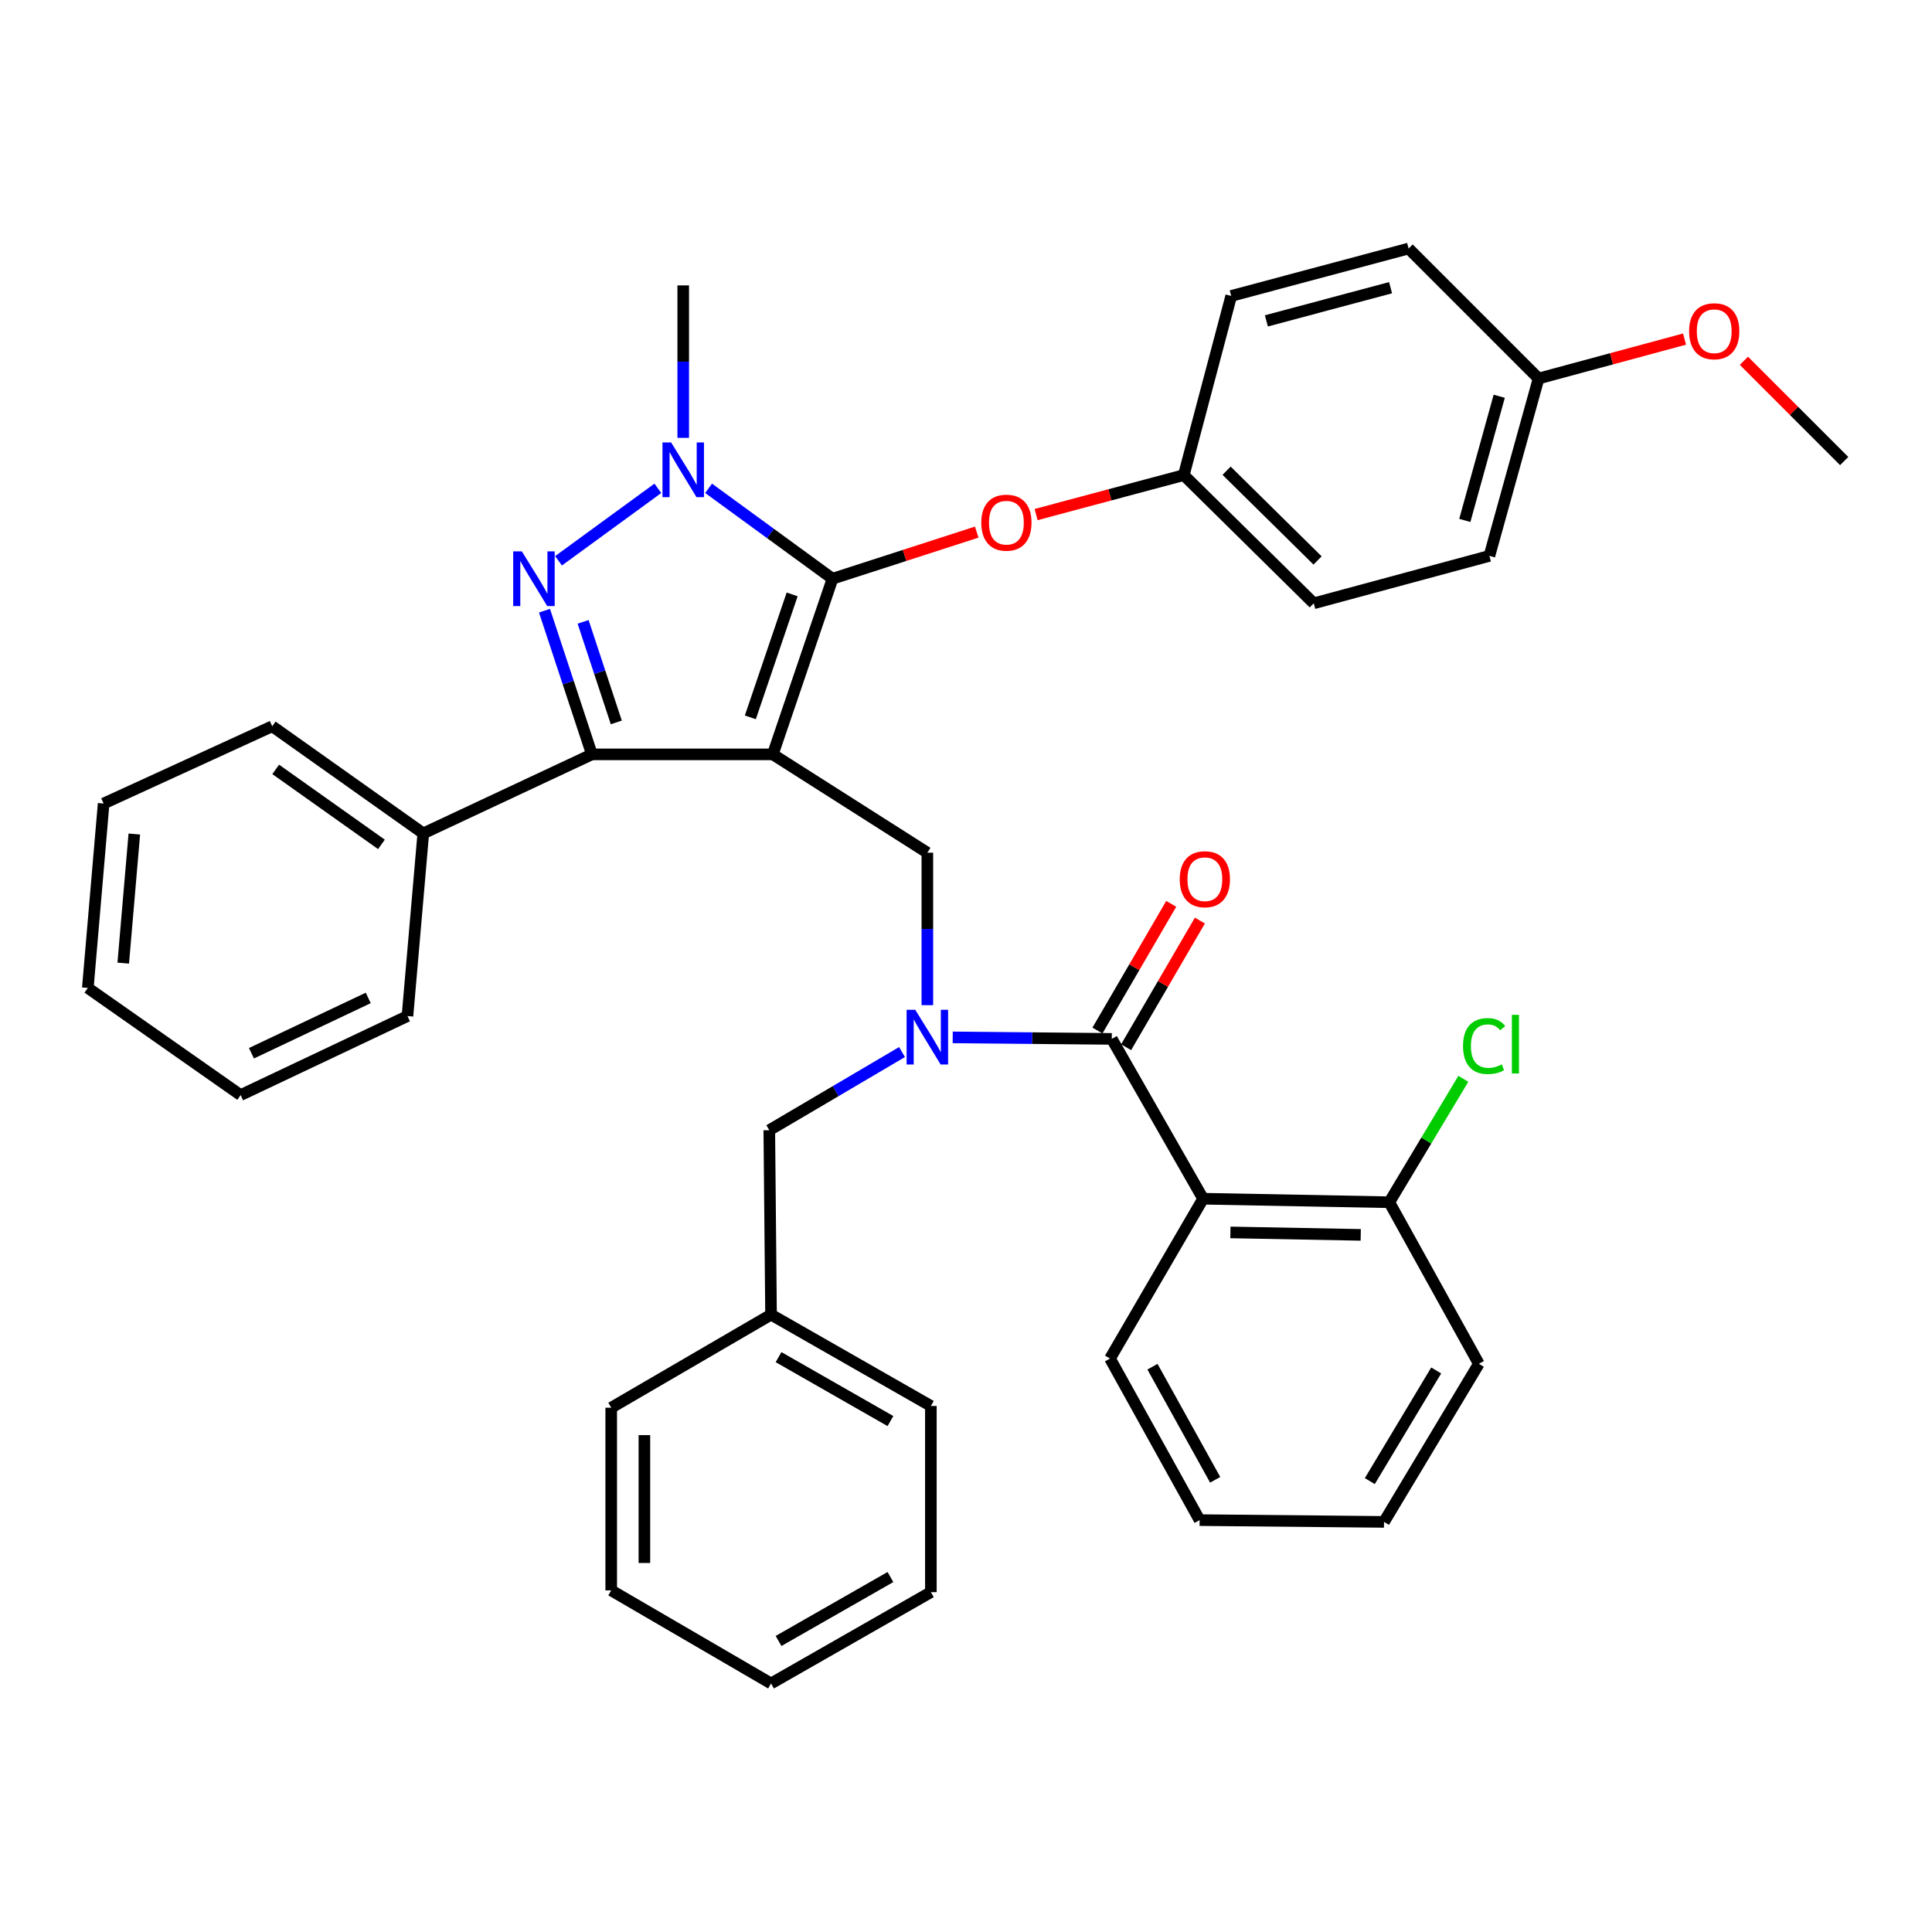<?xml version='1.0' encoding='iso-8859-1'?>
<svg version='1.1' baseProfile='full'
              xmlns='http://www.w3.org/2000/svg'
                      xmlns:rdkit='http://www.rdkit.org/xml'
                      xmlns:xlink='http://www.w3.org/1999/xlink'
                  xml:space='preserve'
width='1000px' height='1000px' viewBox='0 0 1000 1000'>
<!-- END OF HEADER -->
<rect style='opacity:1.0;fill:#FFFFFF;stroke:none' width='1000' height='1000' x='0' y='0'> </rect>
<path class='bond-0' d='M 622.725,620.455 L 719.093,622.277' style='fill:none;fill-rule:evenodd;stroke:#000000;stroke-width:6px;stroke-linecap:butt;stroke-linejoin:miter;stroke-opacity:1' />
<path class='bond-0' d='M 636.856,637.896 L 704.313,639.171' style='fill:none;fill-rule:evenodd;stroke:#000000;stroke-width:6px;stroke-linecap:butt;stroke-linejoin:miter;stroke-opacity:1' />
<path class='bond-1' d='M 622.725,620.455 L 574.541,703.181' style='fill:none;fill-rule:evenodd;stroke:#000000;stroke-width:6px;stroke-linecap:butt;stroke-linejoin:miter;stroke-opacity:1' />
<path class='bond-2' d='M 622.725,620.455 L 575.457,537.729' style='fill:none;fill-rule:evenodd;stroke:#000000;stroke-width:6px;stroke-linecap:butt;stroke-linejoin:miter;stroke-opacity:1' />
<path class='bond-3' d='M 479.996,520.276 L 479.996,480.818' style='fill:none;fill-rule:evenodd;stroke:#0000FF;stroke-width:6px;stroke-linecap:butt;stroke-linejoin:miter;stroke-opacity:1' />
<path class='bond-3' d='M 479.996,480.818 L 479.996,441.361' style='fill:none;fill-rule:evenodd;stroke:#000000;stroke-width:6px;stroke-linecap:butt;stroke-linejoin:miter;stroke-opacity:1' />
<path class='bond-4' d='M 493.122,536.947 L 534.29,537.338' style='fill:none;fill-rule:evenodd;stroke:#0000FF;stroke-width:6px;stroke-linecap:butt;stroke-linejoin:miter;stroke-opacity:1' />
<path class='bond-4' d='M 534.29,537.338 L 575.457,537.729' style='fill:none;fill-rule:evenodd;stroke:#000000;stroke-width:6px;stroke-linecap:butt;stroke-linejoin:miter;stroke-opacity:1' />
<path class='bond-5' d='M 466.882,544.544 L 432.534,564.77' style='fill:none;fill-rule:evenodd;stroke:#0000FF;stroke-width:6px;stroke-linecap:butt;stroke-linejoin:miter;stroke-opacity:1' />
<path class='bond-5' d='M 432.534,564.77 L 398.185,584.997' style='fill:none;fill-rule:evenodd;stroke:#000000;stroke-width:6px;stroke-linecap:butt;stroke-linejoin:miter;stroke-opacity:1' />
<path class='bond-6' d='M 582.876,542.049 L 601.969,509.263' style='fill:none;fill-rule:evenodd;stroke:#000000;stroke-width:6px;stroke-linecap:butt;stroke-linejoin:miter;stroke-opacity:1' />
<path class='bond-6' d='M 601.969,509.263 L 621.062,476.476' style='fill:none;fill-rule:evenodd;stroke:#FF0000;stroke-width:6px;stroke-linecap:butt;stroke-linejoin:miter;stroke-opacity:1' />
<path class='bond-6' d='M 568.038,533.408 L 587.131,500.622' style='fill:none;fill-rule:evenodd;stroke:#000000;stroke-width:6px;stroke-linecap:butt;stroke-linejoin:miter;stroke-opacity:1' />
<path class='bond-6' d='M 587.131,500.622 L 606.223,467.835' style='fill:none;fill-rule:evenodd;stroke:#FF0000;stroke-width:6px;stroke-linecap:butt;stroke-linejoin:miter;stroke-opacity:1' />
<path class='bond-7' d='M 719.093,622.277 L 738.26,590.329' style='fill:none;fill-rule:evenodd;stroke:#000000;stroke-width:6px;stroke-linecap:butt;stroke-linejoin:miter;stroke-opacity:1' />
<path class='bond-7' d='M 738.26,590.329 L 757.428,558.382' style='fill:none;fill-rule:evenodd;stroke:#00CC00;stroke-width:6px;stroke-linecap:butt;stroke-linejoin:miter;stroke-opacity:1' />
<path class='bond-8' d='M 719.093,622.277 L 765.454,705.909' style='fill:none;fill-rule:evenodd;stroke:#000000;stroke-width:6px;stroke-linecap:butt;stroke-linejoin:miter;stroke-opacity:1' />
<path class='bond-9' d='M 479.996,441.361 L 399.998,390.458' style='fill:none;fill-rule:evenodd;stroke:#000000;stroke-width:6px;stroke-linecap:butt;stroke-linejoin:miter;stroke-opacity:1' />
<path class='bond-10' d='M 366.767,252.758 L 398.837,276.153' style='fill:none;fill-rule:evenodd;stroke:#0000FF;stroke-width:6px;stroke-linecap:butt;stroke-linejoin:miter;stroke-opacity:1' />
<path class='bond-10' d='M 398.837,276.153 L 430.906,299.547' style='fill:none;fill-rule:evenodd;stroke:#000000;stroke-width:6px;stroke-linecap:butt;stroke-linejoin:miter;stroke-opacity:1' />
<path class='bond-11' d='M 340.505,252.758 L 289.091,290.265' style='fill:none;fill-rule:evenodd;stroke:#0000FF;stroke-width:6px;stroke-linecap:butt;stroke-linejoin:miter;stroke-opacity:1' />
<path class='bond-12' d='M 353.636,226.633 L 353.636,187.18' style='fill:none;fill-rule:evenodd;stroke:#0000FF;stroke-width:6px;stroke-linecap:butt;stroke-linejoin:miter;stroke-opacity:1' />
<path class='bond-12' d='M 353.636,187.18 L 353.636,147.727' style='fill:none;fill-rule:evenodd;stroke:#000000;stroke-width:6px;stroke-linecap:butt;stroke-linejoin:miter;stroke-opacity:1' />
<path class='bond-13' d='M 430.906,299.547 L 468.226,287.483' style='fill:none;fill-rule:evenodd;stroke:#000000;stroke-width:6px;stroke-linecap:butt;stroke-linejoin:miter;stroke-opacity:1' />
<path class='bond-13' d='M 468.226,287.483 L 505.546,275.419' style='fill:none;fill-rule:evenodd;stroke:#FF0000;stroke-width:6px;stroke-linecap:butt;stroke-linejoin:miter;stroke-opacity:1' />
<path class='bond-14' d='M 430.906,299.547 L 399.998,390.458' style='fill:none;fill-rule:evenodd;stroke:#000000;stroke-width:6px;stroke-linecap:butt;stroke-linejoin:miter;stroke-opacity:1' />
<path class='bond-14' d='M 410.012,307.657 L 388.377,371.295' style='fill:none;fill-rule:evenodd;stroke:#000000;stroke-width:6px;stroke-linecap:butt;stroke-linejoin:miter;stroke-opacity:1' />
<path class='bond-15' d='M 399.998,390.458 L 306.368,390.458' style='fill:none;fill-rule:evenodd;stroke:#000000;stroke-width:6px;stroke-linecap:butt;stroke-linejoin:miter;stroke-opacity:1' />
<path class='bond-16' d='M 306.368,390.458 L 219.092,431.364' style='fill:none;fill-rule:evenodd;stroke:#000000;stroke-width:6px;stroke-linecap:butt;stroke-linejoin:miter;stroke-opacity:1' />
<path class='bond-17' d='M 306.368,390.458 L 294.099,353.28' style='fill:none;fill-rule:evenodd;stroke:#000000;stroke-width:6px;stroke-linecap:butt;stroke-linejoin:miter;stroke-opacity:1' />
<path class='bond-17' d='M 294.099,353.28 L 281.829,316.101' style='fill:none;fill-rule:evenodd;stroke:#0000FF;stroke-width:6px;stroke-linecap:butt;stroke-linejoin:miter;stroke-opacity:1' />
<path class='bond-17' d='M 318.993,373.924 L 310.405,347.898' style='fill:none;fill-rule:evenodd;stroke:#000000;stroke-width:6px;stroke-linecap:butt;stroke-linejoin:miter;stroke-opacity:1' />
<path class='bond-17' d='M 310.405,347.898 L 301.816,321.873' style='fill:none;fill-rule:evenodd;stroke:#0000FF;stroke-width:6px;stroke-linecap:butt;stroke-linejoin:miter;stroke-opacity:1' />
<path class='bond-18' d='M 399.092,680.458 L 398.185,584.997' style='fill:none;fill-rule:evenodd;stroke:#000000;stroke-width:6px;stroke-linecap:butt;stroke-linejoin:miter;stroke-opacity:1' />
<path class='bond-19' d='M 399.092,680.458 L 481.818,727.726' style='fill:none;fill-rule:evenodd;stroke:#000000;stroke-width:6px;stroke-linecap:butt;stroke-linejoin:miter;stroke-opacity:1' />
<path class='bond-19' d='M 402.982,702.457 L 460.89,735.545' style='fill:none;fill-rule:evenodd;stroke:#000000;stroke-width:6px;stroke-linecap:butt;stroke-linejoin:miter;stroke-opacity:1' />
<path class='bond-20' d='M 399.092,680.458 L 316.366,728.632' style='fill:none;fill-rule:evenodd;stroke:#000000;stroke-width:6px;stroke-linecap:butt;stroke-linejoin:miter;stroke-opacity:1' />
<path class='bond-21' d='M 481.818,727.726 L 481.818,824.093' style='fill:none;fill-rule:evenodd;stroke:#000000;stroke-width:6px;stroke-linecap:butt;stroke-linejoin:miter;stroke-opacity:1' />
<path class='bond-22' d='M 316.366,728.632 L 316.366,823.178' style='fill:none;fill-rule:evenodd;stroke:#000000;stroke-width:6px;stroke-linecap:butt;stroke-linejoin:miter;stroke-opacity:1' />
<path class='bond-22' d='M 333.537,742.814 L 333.537,808.996' style='fill:none;fill-rule:evenodd;stroke:#000000;stroke-width:6px;stroke-linecap:butt;stroke-linejoin:miter;stroke-opacity:1' />
<path class='bond-23' d='M 536.287,266.342 L 574.507,256.124' style='fill:none;fill-rule:evenodd;stroke:#FF0000;stroke-width:6px;stroke-linecap:butt;stroke-linejoin:miter;stroke-opacity:1' />
<path class='bond-23' d='M 574.507,256.124 L 612.728,245.907' style='fill:none;fill-rule:evenodd;stroke:#000000;stroke-width:6px;stroke-linecap:butt;stroke-linejoin:miter;stroke-opacity:1' />
<path class='bond-24' d='M 770.911,287.728 L 796.362,195.911' style='fill:none;fill-rule:evenodd;stroke:#000000;stroke-width:6px;stroke-linecap:butt;stroke-linejoin:miter;stroke-opacity:1' />
<path class='bond-24' d='M 758.182,269.369 L 775.997,205.097' style='fill:none;fill-rule:evenodd;stroke:#000000;stroke-width:6px;stroke-linecap:butt;stroke-linejoin:miter;stroke-opacity:1' />
<path class='bond-25' d='M 770.911,287.728 L 680,312.273' style='fill:none;fill-rule:evenodd;stroke:#000000;stroke-width:6px;stroke-linecap:butt;stroke-linejoin:miter;stroke-opacity:1' />
<path class='bond-26' d='M 796.362,195.911 L 729.09,128.639' style='fill:none;fill-rule:evenodd;stroke:#000000;stroke-width:6px;stroke-linecap:butt;stroke-linejoin:miter;stroke-opacity:1' />
<path class='bond-27' d='M 796.362,195.911 L 834.141,185.711' style='fill:none;fill-rule:evenodd;stroke:#000000;stroke-width:6px;stroke-linecap:butt;stroke-linejoin:miter;stroke-opacity:1' />
<path class='bond-27' d='M 834.141,185.711 L 871.919,175.511' style='fill:none;fill-rule:evenodd;stroke:#FF0000;stroke-width:6px;stroke-linecap:butt;stroke-linejoin:miter;stroke-opacity:1' />
<path class='bond-28' d='M 729.09,128.639 L 637.273,153.184' style='fill:none;fill-rule:evenodd;stroke:#000000;stroke-width:6px;stroke-linecap:butt;stroke-linejoin:miter;stroke-opacity:1' />
<path class='bond-28' d='M 719.752,148.909 L 655.48,166.09' style='fill:none;fill-rule:evenodd;stroke:#000000;stroke-width:6px;stroke-linecap:butt;stroke-linejoin:miter;stroke-opacity:1' />
<path class='bond-29' d='M 219.092,431.364 L 140.906,375.911' style='fill:none;fill-rule:evenodd;stroke:#000000;stroke-width:6px;stroke-linecap:butt;stroke-linejoin:miter;stroke-opacity:1' />
<path class='bond-29' d='M 197.43,437.052 L 142.7,398.235' style='fill:none;fill-rule:evenodd;stroke:#000000;stroke-width:6px;stroke-linecap:butt;stroke-linejoin:miter;stroke-opacity:1' />
<path class='bond-30' d='M 219.092,431.364 L 210.907,525.909' style='fill:none;fill-rule:evenodd;stroke:#000000;stroke-width:6px;stroke-linecap:butt;stroke-linejoin:miter;stroke-opacity:1' />
<path class='bond-31' d='M 140.906,375.911 L 53.639,415.91' style='fill:none;fill-rule:evenodd;stroke:#000000;stroke-width:6px;stroke-linecap:butt;stroke-linejoin:miter;stroke-opacity:1' />
<path class='bond-32' d='M 53.639,415.91 L 45.455,511.361' style='fill:none;fill-rule:evenodd;stroke:#000000;stroke-width:6px;stroke-linecap:butt;stroke-linejoin:miter;stroke-opacity:1' />
<path class='bond-32' d='M 69.52,431.694 L 63.791,498.511' style='fill:none;fill-rule:evenodd;stroke:#000000;stroke-width:6px;stroke-linecap:butt;stroke-linejoin:miter;stroke-opacity:1' />
<path class='bond-33' d='M 45.455,511.361 L 124.546,566.814' style='fill:none;fill-rule:evenodd;stroke:#000000;stroke-width:6px;stroke-linecap:butt;stroke-linejoin:miter;stroke-opacity:1' />
<path class='bond-34' d='M 124.546,566.814 L 210.907,525.909' style='fill:none;fill-rule:evenodd;stroke:#000000;stroke-width:6px;stroke-linecap:butt;stroke-linejoin:miter;stroke-opacity:1' />
<path class='bond-34' d='M 130.15,545.16 L 190.602,516.527' style='fill:none;fill-rule:evenodd;stroke:#000000;stroke-width:6px;stroke-linecap:butt;stroke-linejoin:miter;stroke-opacity:1' />
<path class='bond-35' d='M 637.273,153.184 L 612.728,245.907' style='fill:none;fill-rule:evenodd;stroke:#000000;stroke-width:6px;stroke-linecap:butt;stroke-linejoin:miter;stroke-opacity:1' />
<path class='bond-36' d='M 612.728,245.907 L 680,312.273' style='fill:none;fill-rule:evenodd;stroke:#000000;stroke-width:6px;stroke-linecap:butt;stroke-linejoin:miter;stroke-opacity:1' />
<path class='bond-36' d='M 634.878,243.638 L 681.968,290.094' style='fill:none;fill-rule:evenodd;stroke:#000000;stroke-width:6px;stroke-linecap:butt;stroke-linejoin:miter;stroke-opacity:1' />
<path class='bond-37' d='M 902.652,186.744 L 928.599,212.691' style='fill:none;fill-rule:evenodd;stroke:#FF0000;stroke-width:6px;stroke-linecap:butt;stroke-linejoin:miter;stroke-opacity:1' />
<path class='bond-37' d='M 928.599,212.691 L 954.545,238.638' style='fill:none;fill-rule:evenodd;stroke:#000000;stroke-width:6px;stroke-linecap:butt;stroke-linejoin:miter;stroke-opacity:1' />
<path class='bond-38' d='M 481.818,824.093 L 399.092,871.361' style='fill:none;fill-rule:evenodd;stroke:#000000;stroke-width:6px;stroke-linecap:butt;stroke-linejoin:miter;stroke-opacity:1' />
<path class='bond-38' d='M 460.89,816.275 L 402.982,849.362' style='fill:none;fill-rule:evenodd;stroke:#000000;stroke-width:6px;stroke-linecap:butt;stroke-linejoin:miter;stroke-opacity:1' />
<path class='bond-39' d='M 316.366,823.178 L 399.092,871.361' style='fill:none;fill-rule:evenodd;stroke:#000000;stroke-width:6px;stroke-linecap:butt;stroke-linejoin:miter;stroke-opacity:1' />
<path class='bond-40' d='M 574.541,703.181 L 620.913,786.813' style='fill:none;fill-rule:evenodd;stroke:#000000;stroke-width:6px;stroke-linecap:butt;stroke-linejoin:miter;stroke-opacity:1' />
<path class='bond-40' d='M 596.514,707.399 L 628.974,765.942' style='fill:none;fill-rule:evenodd;stroke:#000000;stroke-width:6px;stroke-linecap:butt;stroke-linejoin:miter;stroke-opacity:1' />
<path class='bond-41' d='M 765.454,705.909 L 716.364,787.729' style='fill:none;fill-rule:evenodd;stroke:#000000;stroke-width:6px;stroke-linecap:butt;stroke-linejoin:miter;stroke-opacity:1' />
<path class='bond-41' d='M 743.367,709.348 L 709.004,766.622' style='fill:none;fill-rule:evenodd;stroke:#000000;stroke-width:6px;stroke-linecap:butt;stroke-linejoin:miter;stroke-opacity:1' />
<path class='bond-42' d='M 620.913,786.813 L 716.364,787.729' style='fill:none;fill-rule:evenodd;stroke:#000000;stroke-width:6px;stroke-linecap:butt;stroke-linejoin:miter;stroke-opacity:1' />
<path  class='atom-1' d='M 473.736 522.662
L 483.016 537.662
Q 483.936 539.142, 485.416 541.822
Q 486.896 544.502, 486.976 544.662
L 486.976 522.662
L 490.736 522.662
L 490.736 550.982
L 486.856 550.982
L 476.896 534.582
Q 475.736 532.662, 474.496 530.462
Q 473.296 528.262, 472.936 527.582
L 472.936 550.982
L 469.256 550.982
L 469.256 522.662
L 473.736 522.662
' fill='#0000FF'/>
<path  class='atom-3' d='M 610.631 455.082
Q 610.631 448.282, 613.991 444.482
Q 617.351 440.682, 623.631 440.682
Q 629.911 440.682, 633.271 444.482
Q 636.631 448.282, 636.631 455.082
Q 636.631 461.962, 633.231 465.882
Q 629.831 469.762, 623.631 469.762
Q 617.391 469.762, 613.991 465.882
Q 610.631 462.002, 610.631 455.082
M 623.631 466.562
Q 627.951 466.562, 630.271 463.682
Q 632.631 460.762, 632.631 455.082
Q 632.631 449.522, 630.271 446.722
Q 627.951 443.882, 623.631 443.882
Q 619.311 443.882, 616.951 446.682
Q 614.631 449.482, 614.631 455.082
Q 614.631 460.802, 616.951 463.682
Q 619.311 466.562, 623.631 466.562
' fill='#FF0000'/>
<path  class='atom-5' d='M 757.263 541.437
Q 757.263 534.397, 760.543 530.717
Q 763.863 526.997, 770.143 526.997
Q 775.983 526.997, 779.103 531.117
L 776.463 533.277
Q 774.183 530.277, 770.143 530.277
Q 765.863 530.277, 763.583 533.157
Q 761.343 535.997, 761.343 541.437
Q 761.343 547.037, 763.663 549.917
Q 766.023 552.797, 770.583 552.797
Q 773.703 552.797, 777.343 550.917
L 778.463 553.917
Q 776.983 554.877, 774.743 555.437
Q 772.503 555.997, 770.023 555.997
Q 763.863 555.997, 760.543 552.237
Q 757.263 548.477, 757.263 541.437
' fill='#00CC00'/>
<path  class='atom-5' d='M 782.543 525.277
L 786.223 525.277
L 786.223 555.637
L 782.543 555.637
L 782.543 525.277
' fill='#00CC00'/>
<path  class='atom-7' d='M 347.376 229.019
L 356.656 244.019
Q 357.576 245.499, 359.056 248.179
Q 360.536 250.859, 360.616 251.019
L 360.616 229.019
L 364.376 229.019
L 364.376 257.339
L 360.496 257.339
L 350.536 240.939
Q 349.376 239.019, 348.136 236.819
Q 346.936 234.619, 346.576 233.939
L 346.576 257.339
L 342.896 257.339
L 342.896 229.019
L 347.376 229.019
' fill='#0000FF'/>
<path  class='atom-11' d='M 270.107 285.387
L 279.387 300.387
Q 280.307 301.867, 281.787 304.547
Q 283.267 307.227, 283.347 307.387
L 283.347 285.387
L 287.107 285.387
L 287.107 313.707
L 283.227 313.707
L 273.267 297.307
Q 272.107 295.387, 270.867 293.187
Q 269.667 290.987, 269.307 290.307
L 269.307 313.707
L 265.627 313.707
L 265.627 285.387
L 270.107 285.387
' fill='#0000FF'/>
<path  class='atom-16' d='M 507.91 270.532
Q 507.91 263.732, 511.27 259.932
Q 514.63 256.132, 520.91 256.132
Q 527.19 256.132, 530.55 259.932
Q 533.91 263.732, 533.91 270.532
Q 533.91 277.412, 530.51 281.332
Q 527.11 285.212, 520.91 285.212
Q 514.67 285.212, 511.27 281.332
Q 507.91 277.452, 507.91 270.532
M 520.91 282.012
Q 525.23 282.012, 527.55 279.132
Q 529.91 276.212, 529.91 270.532
Q 529.91 264.972, 527.55 262.172
Q 525.23 259.332, 520.91 259.332
Q 516.59 259.332, 514.23 262.132
Q 511.91 264.932, 511.91 270.532
Q 511.91 276.252, 514.23 279.132
Q 516.59 282.012, 520.91 282.012
' fill='#FF0000'/>
<path  class='atom-30' d='M 874.273 171.446
Q 874.273 164.646, 877.633 160.846
Q 880.993 157.046, 887.273 157.046
Q 893.553 157.046, 896.913 160.846
Q 900.273 164.646, 900.273 171.446
Q 900.273 178.326, 896.873 182.246
Q 893.473 186.126, 887.273 186.126
Q 881.033 186.126, 877.633 182.246
Q 874.273 178.366, 874.273 171.446
M 887.273 182.926
Q 891.593 182.926, 893.913 180.046
Q 896.273 177.126, 896.273 171.446
Q 896.273 165.886, 893.913 163.086
Q 891.593 160.246, 887.273 160.246
Q 882.953 160.246, 880.593 163.046
Q 878.273 165.846, 878.273 171.446
Q 878.273 177.166, 880.593 180.046
Q 882.953 182.926, 887.273 182.926
' fill='#FF0000'/>
</svg>
